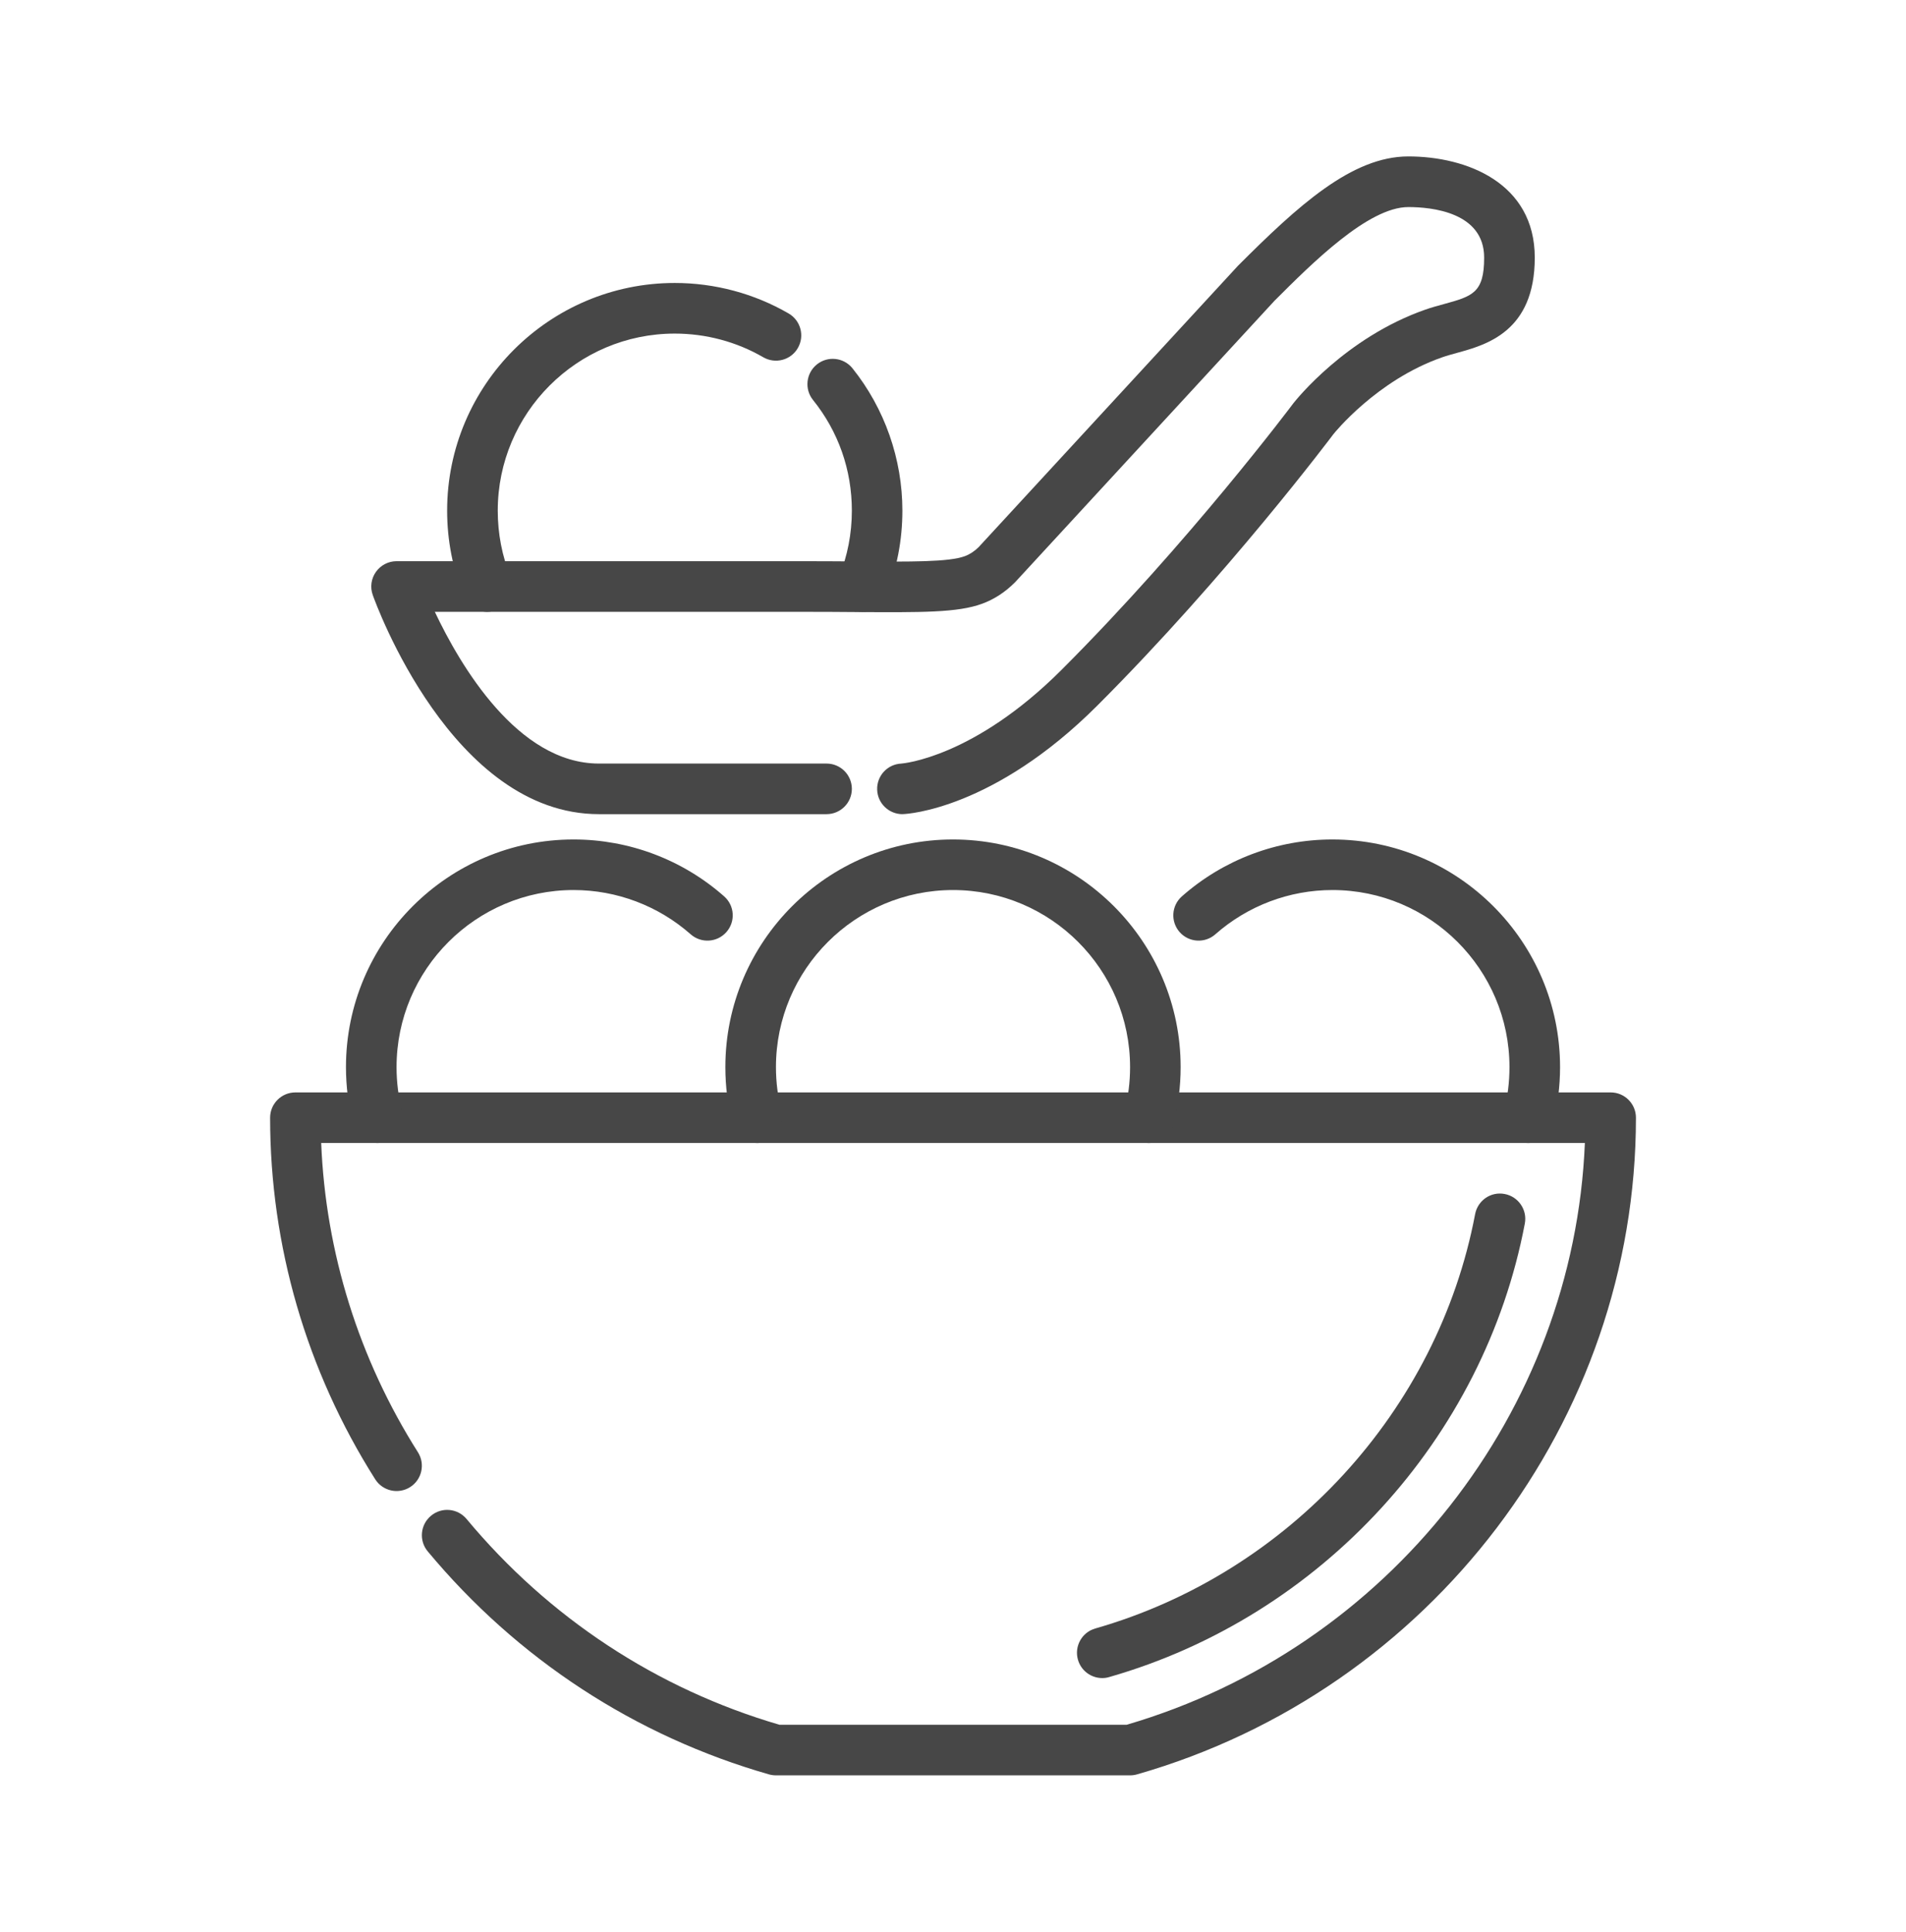 <?xml version="1.0" encoding="utf-8"?>
<!-- Generator: Adobe Illustrator 16.0.0, SVG Export Plug-In . SVG Version: 6.00 Build 0)  -->
<!DOCTYPE svg PUBLIC "-//W3C//DTD SVG 1.1//EN" "http://www.w3.org/Graphics/SVG/1.1/DTD/svg11.dtd">
<svg version="1.1" id="Calque_1" xmlns="http://www.w3.org/2000/svg" xmlns:xlink="http://www.w3.org/1999/xlink" x="0px" y="0px"
	 width="74px" height="75px" viewBox="0 0 74 75" enable-background="new 0 0 74 75" xml:space="preserve">
<g>
	<g>
		<path fill="#474747" d="M41.855-44.158c-1.815,0-6.285-0.232-7.229-2.466c-0.42-0.992-0.633-2.045-0.633-3.131
			c0-4.435,3.608-8.043,8.044-8.043c4.434,0,8.043,3.608,8.043,8.043c0,0.993-0.18,1.964-0.533,2.884
			c-0.361,0.941-1.36,1.656-2.968,2.123c-1.209,0.353-2.769,0.561-4.39,0.588C42.092-44.159,41.979-44.158,41.855-44.158z
			 M42.037-55.664c-3.258,0-5.908,2.651-5.908,5.909c0,0.799,0.155,1.571,0.463,2.3c0.154,0.365,1.976,1.221,5.563,1.161
			c3.432-0.058,5.236-0.917,5.4-1.343c0.259-0.675,0.391-1.388,0.391-2.118C47.945-53.013,45.295-55.664,42.037-55.664z"/>
		<path fill="#474747" d="M60.42-44.158c-1.814,0-6.285-0.232-7.229-2.466c-0.419-0.992-0.632-2.045-0.632-3.131
			c0-4.435,3.607-8.043,8.043-8.043c4.435,0,8.043,3.608,8.043,8.043c0,0.993-0.179,1.964-0.533,2.884
			c-0.36,0.941-1.359,1.656-2.966,2.123c-1.211,0.353-2.77,0.561-4.392,0.588C60.656-44.159,60.545-44.158,60.42-44.158z
			 M60.602-55.664c-3.258,0-5.908,2.651-5.908,5.909c0,0.799,0.156,1.571,0.463,2.3c0.156,0.365,1.977,1.22,5.563,1.161
			c3.432-0.058,5.237-0.917,5.4-1.343c0.259-0.675,0.392-1.388,0.392-2.118C66.511-53.013,63.859-55.664,60.602-55.664z"/>
		<path fill="#474747" d="M78.984-44.158c-1.814,0-6.284-0.232-7.229-2.466c-0.42-0.992-0.632-2.045-0.632-3.131
			c0-4.435,3.608-8.043,8.043-8.043s8.043,3.608,8.043,8.043c0,0.993-0.179,1.964-0.533,2.884c-0.362,0.941-1.36,1.656-2.968,2.123
			c-1.209,0.353-2.769,0.561-4.389,0.588C79.222-44.159,79.109-44.158,78.984-44.158z M79.167-55.664
			c-3.258,0-5.909,2.651-5.909,5.909c0,0.798,0.156,1.571,0.464,2.3c0.155,0.365,1.976,1.221,5.563,1.161
			c3.432-0.058,5.236-0.917,5.4-1.343c0.259-0.675,0.39-1.388,0.39-2.118C85.074-53.013,82.425-55.664,79.167-55.664z"/>
		<path fill="#474747" d="M32.703-50.176c-0.087,0-0.176-0.01-0.264-0.032c-1.51-0.386-2.46-1.017-2.824-1.877
			c-0.385-0.909-0.579-1.874-0.579-2.87c0-4.065,3.308-7.372,7.373-7.372c1.886,0,3.681,0.711,5.054,2.004
			c0.43,0.404,0.449,1.08,0.045,1.509c-0.404,0.43-1.079,0.45-1.509,0.046c-0.976-0.919-2.25-1.425-3.59-1.425
			c-2.889,0-5.239,2.35-5.239,5.238c0,0.708,0.139,1.394,0.412,2.039c0.044,0.083,0.396,0.387,1.385,0.639
			c0.57,0.146,0.916,0.727,0.77,1.298C33.614-50.496,33.18-50.176,32.703-50.176z"/>
		<path fill="#474747" d="M47.66-56.92c-0.174,0-0.35-0.043-0.514-0.133c-0.516-0.283-0.705-0.933-0.421-1.449
			c1.297-2.359,3.774-3.825,6.465-3.825c2.142,0,4.175,0.93,5.577,2.55c0.386,0.446,0.338,1.12-0.108,1.506s-1.12,0.337-1.505-0.109
			c-0.997-1.151-2.441-1.813-3.964-1.813c-1.912,0-3.673,1.042-4.595,2.72C48.402-57.12,48.037-56.92,47.66-56.92z"/>
		<path fill="#474747" d="M92.785-39.858h-58.59c-0.857,0-1.676-0.409-2.188-1.095l-7.661-10.214
			c-0.625-0.834-0.725-1.931-0.258-2.864c0.466-0.933,1.404-1.513,2.447-1.513h2.881c0.59,0,1.068,0.479,1.068,1.067
			c0,0.59-0.479,1.067-1.068,1.067h-2.881c-0.336,0-0.488,0.233-0.538,0.333s-0.144,0.36,0.057,0.629l7.661,10.214
			c0.112,0.15,0.292,0.24,0.48,0.24h58.59c0.353,0,0.503-0.249,0.55-0.357c0.048-0.106,0.133-0.385-0.104-0.646l-9.226-10.214
			c-0.396-0.437-0.361-1.112,0.076-1.508c0.438-0.395,1.112-0.359,1.508,0.077l9.227,10.214c0.735,0.813,0.915,1.942,0.47,2.944
			C94.84-40.481,93.883-39.858,92.785-39.858z"/>
		<path fill="#474747" d="M83.238-34.11h-40.25c-1.832,0-3.432-1.176-3.979-2.925l-0.1-0.316c-0.176-0.563,0.138-1.161,0.7-1.338
			c0.563-0.176,1.161,0.139,1.338,0.699l0.099,0.318c0.268,0.853,1.047,1.426,1.941,1.426h40.25c0.966,0,1.805-0.687,1.994-1.635
			c0.115-0.577,0.677-0.952,1.257-0.836c0.576,0.115,0.952,0.678,0.836,1.256C86.938-35.52,85.219-34.11,83.238-34.11z"/>
		<path fill="#474747" d="M79.167-72.511c-0.455,0-0.876-0.292-1.019-0.749c-0.177-0.562,0.137-1.162,0.699-1.338l11.32-3.547
			c0.563-0.176,1.161,0.137,1.337,0.699c0.177,0.563-0.137,1.162-0.699,1.337L79.486-72.56
			C79.379-72.526,79.272-72.511,79.167-72.511z"/>
		<path fill="#474747" d="M47.123-49.376c-1.342,0-2.523-0.697-3.203-1.748c-0.598,0.379-1.301,0.593-2.035,0.593
			c-0.672,0-1.318-0.175-1.883-0.498c-0.691,1.005-1.848,1.653-3.139,1.653c-0.855,0-1.665-0.279-2.342-0.808
			c-0.465-0.363-0.547-1.033-0.185-1.498s1.034-0.547,1.498-0.185c0.298,0.232,0.653,0.355,1.028,0.355
			c0.846,0,1.559-0.633,1.66-1.471c0.055-0.446,0.382-0.812,0.82-0.912c0.438-0.101,0.892,0.083,1.136,0.46
			c0.312,0.48,0.837,0.768,1.405,0.768c0.654,0,1.253-0.387,1.525-0.984c0.208-0.459,0.709-0.71,1.201-0.6
			c0.493,0.108,0.842,0.547,0.837,1.053c0,0.009,0,0.021-0.001,0.033c0.012,0.914,0.759,1.653,1.676,1.653
			c0.397,0,0.77-0.136,1.074-0.392c0.451-0.379,1.125-0.321,1.504,0.131c0.379,0.451,0.32,1.124-0.131,1.503
			C48.885-49.692,48.017-49.376,47.123-49.376z"/>
		<path fill="#474747" d="M65.692-49.376c-1.341,0-2.522-0.697-3.202-1.748c-0.597,0.379-1.3,0.593-2.034,0.593
			c-0.673,0-1.319-0.175-1.884-0.498c-0.691,1.005-1.848,1.653-3.139,1.653c-0.855,0-1.666-0.279-2.342-0.808
			c-0.465-0.363-0.547-1.033-0.184-1.498c0.362-0.465,1.033-0.547,1.498-0.185c0.297,0.232,0.652,0.355,1.027,0.355
			c0.846,0,1.559-0.633,1.66-1.471c0.055-0.446,0.383-0.812,0.82-0.912s0.892,0.083,1.136,0.46c0.312,0.48,0.837,0.768,1.406,0.768
			c0.654,0,1.253-0.387,1.523-0.984c0.208-0.457,0.707-0.707,1.198-0.601c0.491,0.105,0.841,0.541,0.841,1.043
			c0,0.013,0,0.028-0.001,0.044c0.012,0.914,0.76,1.653,1.675,1.653c0.398,0,0.77-0.136,1.076-0.392
			c0.451-0.379,1.124-0.321,1.504,0.131c0.378,0.451,0.32,1.124-0.132,1.503C67.456-49.692,66.586-49.376,65.692-49.376z"/>
		<path fill="#474747" d="M84.264-49.376c-1.343,0-2.523-0.697-3.203-1.748c-0.597,0.379-1.3,0.593-2.034,0.593
			c-0.673,0-1.319-0.175-1.883-0.498c-0.691,1.005-1.849,1.653-3.14,1.653c-0.855,0-1.665-0.279-2.342-0.808
			c-0.465-0.363-0.548-1.033-0.185-1.498c0.362-0.465,1.034-0.547,1.498-0.185c0.298,0.232,0.654,0.355,1.028,0.355
			c0.846,0,1.56-0.633,1.66-1.471c0.054-0.446,0.383-0.812,0.82-0.912c0.437-0.102,0.892,0.083,1.136,0.46
			c0.312,0.48,0.837,0.768,1.406,0.768c0.653,0,1.252-0.387,1.523-0.984c0.209-0.459,0.71-0.71,1.203-0.6
			c0.492,0.108,0.841,0.547,0.836,1.053c0,0.009,0,0.021-0.001,0.033c0.012,0.914,0.76,1.653,1.676,1.653
			c0.397,0,0.769-0.136,1.075-0.392c0.45-0.379,1.125-0.321,1.504,0.131c0.379,0.451,0.32,1.124-0.131,1.503
			C86.027-49.692,85.157-49.376,84.264-49.376z"/>
		<path fill="#474747" d="M77.268-69.604c-1.341,0-2.522-0.697-3.201-1.747c-0.599,0.378-1.302,0.592-2.036,0.592
			c-0.673,0-1.319-0.175-1.883-0.498c-0.691,1.004-1.848,1.653-3.14,1.653c-0.854,0-1.665-0.279-2.341-0.808
			c-0.465-0.363-0.547-1.034-0.186-1.499c0.364-0.465,1.034-0.547,1.499-0.185c0.299,0.233,0.653,0.355,1.027,0.355
			c0.846,0,1.56-0.632,1.662-1.471c0.054-0.446,0.381-0.811,0.819-0.912c0.438-0.101,0.891,0.083,1.136,0.46
			c0.312,0.481,0.837,0.768,1.405,0.768c0.654,0,1.253-0.386,1.525-0.984c0.208-0.459,0.71-0.71,1.201-0.6
			c0.493,0.109,0.841,0.547,0.837,1.052c0,0.01,0,0.022,0,0.034c0.011,0.914,0.758,1.653,1.674,1.653
			c0.398,0,0.771-0.135,1.075-0.392c0.452-0.379,1.125-0.321,1.504,0.131s0.32,1.125-0.131,1.503
			C79.031-69.921,78.161-69.604,77.268-69.604z"/>
		<path fill="#474747" d="M72.177-62.853c-4.508,0-8.175-3.667-8.175-8.174s3.667-8.174,8.175-8.174
			c4.507,0,8.174,3.667,8.174,8.174S76.684-62.853,72.177-62.853z M72.177-77.066c-3.331,0-6.039,2.709-6.039,6.04
			c0,3.33,2.708,6.039,6.039,6.039c3.33,0,6.04-2.709,6.04-6.039C78.217-74.357,75.507-77.066,72.177-77.066z"/>
	</g>
	<path fill="#474747" d="M68.431-80.968c-0.589,0-1.066-0.478-1.066-1.067c0-1.932,0.709-2.972,1.279-3.806
		c0.507-0.743,0.907-1.331,0.907-2.603c0-1.273-0.4-1.859-0.907-2.603c-0.57-0.835-1.279-1.875-1.279-3.807
		c0-0.589,0.478-1.067,1.066-1.067c0.591,0,1.067,0.478,1.067,1.067c0,1.272,0.401,1.86,0.908,2.603
		c0.57,0.834,1.28,1.874,1.28,3.806c0,1.932-0.71,2.971-1.28,3.806c-0.507,0.743-0.908,1.33-0.908,2.603
		C69.498-81.446,69.021-80.968,68.431-80.968z"/>
	<path fill="#474747" d="M75.298-80.968c-0.59,0-1.067-0.478-1.067-1.067c0-1.932,0.709-2.972,1.28-3.806
		c0.507-0.743,0.906-1.331,0.906-2.603c0-1.273-0.399-1.859-0.906-2.603c-0.571-0.835-1.28-1.875-1.28-3.807
		c0-0.589,0.478-1.067,1.067-1.067c0.589,0,1.066,0.478,1.066,1.067c0,1.272,0.401,1.86,0.908,2.603
		c0.571,0.834,1.28,1.874,1.28,3.806c0,1.932-0.709,2.971-1.28,3.806c-0.507,0.743-0.908,1.33-0.908,2.603
		C76.364-81.446,75.887-80.968,75.298-80.968z"/>
</g>
<g>
	<path fill="none" stroke="#474747" stroke-width="2" stroke-linecap="round" stroke-linejoin="round" stroke-miterlimit="10" d="
		M-115.596-33.194c9.693,4.904,9.949,12.976,9.949,12.976"/>
	<path fill="none" stroke="#474747" stroke-width="2" stroke-linecap="round" stroke-linejoin="round" stroke-miterlimit="10" d="
		M-103.937-26.585c-1.463-1.388-1.984-3.618-1.227-5.476c0.808-1.982,2.616-3.354,4.541-4.16c2.446-1.025,5.283-1.385,7.926-1.212
		c-0.677,1.339-0.894,2.884-1.249,4.328c-0.421,1.719-0.98,3.428-2.038,4.87c-0.925,1.263-2.271,2.247-3.711,2.624"/>
	<path fill="none" stroke="#474747" stroke-width="2" stroke-linecap="round" stroke-linejoin="round" stroke-miterlimit="10" d="
		M-86.998-11.925c-0.151-0.787-0.362-1.571-0.642-2.344c-2.228-6.164-8.408-10.018-14.316-7.096
		c-1.142,0.564-2.547,1.146-3.691,1.146l0,0c-1.144,0-2.55-0.582-3.691-1.146c-5.908-2.921-12.089,0.933-14.315,7.096
		c-2.309,6.39,0,13.477,3.38,18.466"/>
	<path fill="none" stroke="#474747" stroke-width="2" stroke-linecap="round" stroke-linejoin="round" stroke-miterlimit="10" d="
		M-118.961-13.951c1.134-2.168,2.994-3.673,4.904-3.934"/>
	<path fill="none" stroke="#474747" stroke-width="2" stroke-linecap="round" stroke-linejoin="round" stroke-miterlimit="10" d="
		M-106.034-22.36c1.271-4.347,5.207-7.811,5.207-7.811"/>
	<path fill="none" stroke="#474747" stroke-width="2" stroke-linecap="round" stroke-linejoin="round" stroke-miterlimit="10" d="
		M-120.762,11.05c0.495,2.123,37.905,5.666,46.026-1.896c2.343-2.183,3.178-5.764,2.33-9.394s-3.182-6.471-6.248-7.391
		C-89.283-10.814-121.257,8.927-120.762,11.05L-120.762,11.05z"/>
	
		<line fill="none" stroke="#474747" stroke-width="2" stroke-linecap="round" stroke-linejoin="round" stroke-miterlimit="10" x1="-85.844" y1="-7.426" x2="-84.87" y2="-3.256"/>
	
		<line fill="none" stroke="#474747" stroke-width="2" stroke-linecap="round" stroke-linejoin="round" stroke-miterlimit="10" x1="-85.902" y1="13.027" x2="-86.738" y2="9.446"/>
	
		<line fill="none" stroke="#474747" stroke-width="2" stroke-linecap="round" stroke-linejoin="round" stroke-miterlimit="10" x1="-96.463" y1="0.975" x2="-95.703" y2="4.229"/>
	
		<line fill="none" stroke="#474747" stroke-width="2" stroke-linecap="round" stroke-linejoin="round" stroke-miterlimit="10" x1="-103.568" y1="13.643" x2="-104.357" y2="10.26"/>
	
		<line fill="none" stroke="#474747" stroke-width="2" stroke-linecap="round" stroke-linejoin="round" stroke-miterlimit="10" x1="-112.942" y1="4.876" x2="-112.396" y2="7.218"/>
	
		<line fill="none" stroke="#474747" stroke-width="2" stroke-linecap="round" stroke-linejoin="round" stroke-miterlimit="10" x1="-79.29" y1="2.367" x2="-78.632" y2="5.183"/>
	<path fill="none" stroke="#474747" stroke-width="2" stroke-linecap="round" stroke-linejoin="round" stroke-miterlimit="10" d="
		M-63.597,0.135c2.492,0.975,4.653,3.168,5.568,4.19c0.279,0.313,0.304,0.776,0.064,1.12l-1.449,2.087
		c-0.313,0.449-0.947,0.526-1.354,0.157c-1.664-1.521-5.975-4.9-11.321-4.816"/>
	<path fill="none" stroke="#474747" stroke-width="2" stroke-linecap="round" stroke-linejoin="round" stroke-miterlimit="10" d="
		M-65.727-3.717c0,0,4.054-1.857,7.81-2.062c0.424-0.023,0.789,0.294,0.813,0.72l0.186,3.384c0.023,0.421-0.302,0.787-0.725,0.8
		c-3.129,0.092-5.953,1.01-5.953,1.01"/>
	<path fill="none" stroke="#474747" stroke-width="2" stroke-linecap="round" stroke-linejoin="round" stroke-miterlimit="10" d="
		M-73.795-3.688c4.805-2.113,7.153-5.974,8.016-7.737c0.233-0.478,0.829-0.645,1.274-0.354l2.119,1.386
		c0.295,0.193,0.459,0.544,0.389,0.887c-0.715,3.447-3.729,5.791-3.729,5.791"/>
	<path fill="none" stroke="#474747" stroke-width="2" stroke-linecap="round" stroke-linejoin="round" stroke-miterlimit="10" d="
		M-70.471-31.634c0.566-1.029,0.753-2.269,0.415-3.491c-0.686-2.486-3.256-3.946-5.742-3.26c-0.309,0.084-0.6,0.199-0.873,0.337
		c0.027-0.494-0.002-0.998-0.141-1.502c-0.686-2.486-3.256-3.946-5.742-3.261c-2.486,0.686-3.947,3.257-3.261,5.743
		c0.138,0.499,0.368,0.944,0.643,1.352c-0.269,0.025-0.538,0.063-0.808,0.137c-2.486,0.686-3.946,3.256-3.261,5.743
		c0.337,1.222,1.132,2.192,2.146,2.785c-0.909,0.596-1.577,1.482-1.903,2.494"/>
	
		<line fill="none" stroke="#474747" stroke-width="2" stroke-linecap="round" stroke-linejoin="round" stroke-miterlimit="10" x1="-76.942" y1="-23.513" x2="-79.946" y2="-34.406"/>
	
		<line fill="none" stroke="#474747" stroke-width="2" stroke-linecap="round" stroke-linejoin="round" stroke-miterlimit="10" x1="-78.582" y1="-29.46" x2="-82.675" y2="-31.784"/>
	
		<line fill="none" stroke="#474747" stroke-width="2" stroke-linecap="round" stroke-linejoin="round" stroke-miterlimit="10" x1="-77.573" y1="-25.798" x2="-75.09" y2="-30.17"/>
	<path fill="none" stroke="#474747" stroke-width="2" stroke-linecap="round" stroke-linejoin="round" stroke-miterlimit="10" d="
		M-58.817-14.228c2.201-5.502,0.842-12.261-4.184-17.337c-0.514-0.518-1.365-0.48-1.83,0.081l-15.798,19.061"/>
	<path fill="none" stroke="#474747" stroke-width="2" stroke-linecap="round" stroke-linejoin="round" stroke-miterlimit="10" d="
		M-75.968-11.21c-0.026-1.133,0.592-2.147,2.5-2.63c3.959-1.001,3.865-3.44,4.352-5.561c0.494-2.15,1.822-3.948,3.76-4.102
		c3.192-0.253,4.075,3.688,2.656,7.34"/>
	
		<line fill="none" stroke="#474747" stroke-width="2" stroke-linecap="round" stroke-linejoin="round" stroke-miterlimit="10" x1="-65.443" y1="-19.563" x2="-65.479" y2="-19.539"/>
	
		<line fill="none" stroke="#474747" stroke-width="2" stroke-linecap="round" stroke-linejoin="round" stroke-miterlimit="10" x1="-66.948" y1="-15.501" x2="-66.983" y2="-15.477"/>
	
		<line fill="none" stroke="#474747" stroke-width="2" stroke-linecap="round" stroke-linejoin="round" stroke-miterlimit="10" x1="-70.511" y1="-11.861" x2="-70.546" y2="-11.837"/>
</g>
<g id="farmer_x2F_local_x2F_street_market">
	<g>
		<path fill="none" stroke="#474747" stroke-width="2" stroke-linecap="round" stroke-linejoin="round" stroke-miterlimit="10" d="
			M161.892,2.89h3.434c0.352,0,0.677,0.184,0.857,0.484l5.424,9.041c0.187,0.311,0.285,0.666,0.285,1.029v5.445c0,0.553-0.447,1-1,1
			h-2v8"/>
		<path fill="none" stroke="#474747" stroke-width="2" stroke-linecap="round" stroke-linejoin="round" stroke-miterlimit="10" d="
			M112.892,27.89v-8h-2c-0.553,0-1-0.447-1-1v-5.445c0-0.363,0.099-0.719,0.285-1.029l5.424-9.041
			c0.18-0.301,0.506-0.484,0.857-0.484h19.434"/>
		<g>
			
				<line fill="none" stroke="#474747" stroke-width="2" stroke-linecap="round" stroke-linejoin="round" stroke-miterlimit="10" x1="118.892" y1="-4.11" x2="118.892" y2="2.89"/>
			
				<line fill="none" stroke="#474747" stroke-width="2" stroke-linecap="round" stroke-linejoin="round" stroke-miterlimit="10" x1="162.892" y1="-4.11" x2="162.892" y2="2.89"/>
		</g>
		
			<line fill="none" stroke="#474747" stroke-width="2" stroke-linecap="round" stroke-linejoin="round" stroke-miterlimit="10" x1="117.892" y1="19.89" x2="112.892" y2="19.89"/>
		
			<line fill="none" stroke="#474747" stroke-width="2" stroke-linecap="round" stroke-linejoin="round" stroke-miterlimit="10" x1="125.892" y1="19.89" x2="168.892" y2="19.89"/>
		
			<polyline fill="none" stroke="#474747" stroke-width="2" stroke-linecap="round" stroke-linejoin="round" stroke-miterlimit="10" points="
			117.892,10.89 116.892,12.89 164.892,12.89 163.892,10.89 		"/>
		<g>
			<path fill="none" stroke="#474747" stroke-width="2" stroke-linecap="round" stroke-linejoin="round" stroke-miterlimit="10" d="
				M138.892,8.89c0-2.762,2.238-5,5-5s5,2.238,5,5c0-2.762,2.238-5,5-5s5,2.238,5,5"/>
			<path fill="none" stroke="#474747" stroke-width="2" stroke-linecap="round" stroke-linejoin="round" stroke-miterlimit="10" d="
				M153.789,3.9c0.067-0.326,0.103-0.664,0.103-1.01c0-2.762-2.238-5-5-5s-5,2.238-5,5c0,0.346,0.035,0.684,0.103,1.01"/>
		</g>
	</g>
	<g>
		<path fill="none" stroke="#474747" stroke-width="2" stroke-linecap="round" stroke-linejoin="round" stroke-miterlimit="10" d="
			M170.892-20.11v3.5c0,4.125-3.375,7.5-7.5,7.5l0,0c-3.553,0-6.549-2.503-7.312-5.833c-0.048-0.207-0.329-0.207-0.376,0
			c-0.764,3.33-3.76,5.833-7.313,5.833l0,0c-3.553,0-6.549-2.503-7.313-5.833c-0.047-0.207-0.328-0.207-0.375,0
			c-0.764,3.33-3.76,5.833-7.313,5.833l0,0c-3.553,0-6.549-2.503-7.313-5.833c-0.047-0.207-0.328-0.207-0.375,0
			c-0.764,3.33-3.76,5.833-7.313,5.833l0,0c-4.125,0-7.5-3.375-7.5-7.5v-3.5"/>
		
			<polygon fill="none" stroke="#474747" stroke-width="2" stroke-linecap="round" stroke-linejoin="round" stroke-miterlimit="10" points="
			170.892,-20.11 110.892,-20.11 119.892,-34.11 161.892,-34.11 		"/>
		
			<line fill="none" stroke="#474747" stroke-width="2" stroke-linecap="round" stroke-linejoin="round" stroke-miterlimit="10" x1="140.892" y1="-34.11" x2="140.892" y2="-28.11"/>
		
			<line fill="none" stroke="#474747" stroke-width="2" stroke-linecap="round" stroke-linejoin="round" stroke-miterlimit="10" x1="127.892" y1="-28.11" x2="129.892" y2="-34.11"/>
		
			<line fill="none" stroke="#474747" stroke-width="2" stroke-linecap="round" stroke-linejoin="round" stroke-miterlimit="10" x1="153.892" y1="-28.11" x2="151.892" y2="-34.11"/>
	</g>
</g>
<g>
	
		<circle fill="none" stroke="#4E4E4E" stroke-width="2" stroke-linecap="round" stroke-linejoin="round" stroke-miterlimit="10" cx="-17.366" cy="117.405" r="3.625"/>
	
		<circle fill="none" stroke="#4E4E4E" stroke-width="2" stroke-linecap="round" stroke-linejoin="round" stroke-miterlimit="10" cx="12.836" cy="114.989" r="3.624"/>
	<path fill="none" stroke="#4E4E4E" stroke-width="2" stroke-linecap="round" stroke-linejoin="round" stroke-miterlimit="10" d="
		M27.3,120.727c0.767-0.427,1.241-1.234,1.241-2.113v-12.08c0-1.334-1.081-2.417-2.415-2.417c-1.335,0-2.417,1.083-2.417,2.417
		v10.659l-9.083,5.046h-9.78l-3.036-8.097c-0.469-1.25-1.861-1.884-3.111-1.414c-1.249,0.468-1.882,1.861-1.414,3.11l3.624,9.665
		c0.354,0.942,1.255,1.568,2.263,1.568h6.863l-0.97,9.707l-4.468,9.831c-0.274,0.6-0.289,1.285-0.045,1.896l4.832,12.081
		c0.379,0.944,1.286,1.521,2.246,1.521c0.298,0,0.602-0.057,0.896-0.174c1.239-0.496,1.842-1.901,1.347-3.142l-4.45-11.124
		l3.836-8.439l3.348,9.206c0.212,0.58,0.637,1.058,1.19,1.336l7.249,3.624c0.347,0.174,0.716,0.255,1.078,0.255
		c0.888,0,1.74-0.489,2.164-1.336c0.597-1.194,0.113-2.645-1.081-3.242l-6.387-3.193l-2.314-6.362l1.47-14.72L27.3,120.727z"/>
	<path fill="none" stroke="#4E4E4E" stroke-width="2" stroke-linecap="round" stroke-linejoin="round" stroke-miterlimit="10" d="
		M-0.453,131.902H-6.57l-5.315-6.379c-0.479-0.572-1.167-0.869-1.858-0.869l-7.209,0.001v0.002
		c-0.631-0.009-1.265,0.224-1.746,0.705l-3.804,3.804l-3.264-5.71c-0.66-1.158-2.136-1.563-3.296-0.898
		c-1.159,0.661-1.562,2.137-0.898,3.296l4.832,8.456c0.374,0.653,1.03,1.097,1.776,1.196c0.106,0.015,0.215,0.021,0.321,0.021
		c0.637,0,1.253-0.251,1.709-0.708l3.616-3.618l1.924,4.326l-7.249,8.456h4.723l-5.768,14.83c-0.483,1.244,0.134,2.645,1.377,3.128
		c0.288,0.112,0.585,0.166,0.876,0.166c0.968,0,1.881-0.585,2.252-1.542l6.448-16.582h2.173v15.706c0,1.334,1.082,2.417,2.416,2.417
		c1.335,0,2.416-1.083,2.416-2.417v-15.706h3.625l-5.863-13.4l1.772,4.05l1.027,1.232c0.458,0.552,1.139,0.87,1.854,0.87h7.249
		c1.335,0,2.416-1.082,2.416-2.416S0.882,131.902-0.453,131.902z"/>
	
		<line fill="none" stroke="#4E4E4E" stroke-width="2" stroke-linecap="round" stroke-linejoin="round" stroke-miterlimit="10" x1="-22.198" y1="111.364" x2="-24.616" y2="111.364"/>
	
		<line fill="none" stroke="#4E4E4E" stroke-width="2" stroke-linecap="round" stroke-linejoin="round" stroke-miterlimit="10" x1="-29.447" y1="111.364" x2="-31.864" y2="111.364"/>
	
		<line fill="none" stroke="#4E4E4E" stroke-width="2" stroke-linecap="round" stroke-linejoin="round" stroke-miterlimit="10" x1="-27.031" y1="108.949" x2="-27.031" y2="106.533"/>
	
		<line fill="none" stroke="#4E4E4E" stroke-width="2" stroke-linecap="round" stroke-linejoin="round" stroke-miterlimit="10" x1="-27.031" y1="116.198" x2="-27.031" y2="113.782"/>
	
		<line fill="none" stroke="#4E4E4E" stroke-width="2" stroke-linecap="round" stroke-linejoin="round" stroke-miterlimit="10" x1="-4.078" y1="108.949" x2="-6.493" y2="108.949"/>
	
		<line fill="none" stroke="#4E4E4E" stroke-width="2" stroke-linecap="round" stroke-linejoin="round" stroke-miterlimit="10" x1="-11.326" y1="108.949" x2="-13.742" y2="108.949"/>
	
		<line fill="none" stroke="#4E4E4E" stroke-width="2" stroke-linecap="round" stroke-linejoin="round" stroke-miterlimit="10" x1="-8.909" y1="106.533" x2="-8.909" y2="104.116"/>
	
		<line fill="none" stroke="#4E4E4E" stroke-width="2" stroke-linecap="round" stroke-linejoin="round" stroke-miterlimit="10" x1="-8.909" y1="113.782" x2="-8.909" y2="111.364"/>
</g>
<g>
	<line fill="none" stroke="#474747" stroke-width="2" stroke-miterlimit="10" x1="-108.486" y1="77.672" x2="-115.13" y2="77.672"/>
	<path fill="none" stroke="#474747" stroke-width="2" stroke-miterlimit="10" d="M-115.13,77.672h-8.107v-0.884
		c0-3.616,2.932-6.549,6.549-6.549h1.653c3.617,0,6.549,2.933,6.549,6.549v0.884"/>
	<polyline fill="none" stroke="#474747" stroke-width="2" stroke-miterlimit="10" points="-108.486,83.526 -105.784,85.554 
		-108.486,77.672 	"/>
	<path fill="none" stroke="#474747" stroke-width="2" stroke-miterlimit="10" d="M-115.13,77.672v2.898c0,0-3.491,3.069,0,5.209
		c3.491,2.139,6.644-2.253,6.644-2.253"/>
	<path fill="none" stroke="#474747" stroke-width="2" stroke-miterlimit="10" d="M-127.404,113.661V99.663
		c0-5.08,4.118-9.199,9.199-9.199h5.475c5.081,0,9.199,4.119,9.199,9.199v13.998"/>
	<path fill="none" stroke="#474747" stroke-width="2" stroke-miterlimit="10" d="M-110.063,104.116h-10.811v-5.091
		c0-2.537,2.057-4.594,4.593-4.594h1.624c2.537,0,4.593,2.057,4.593,4.594V104.116z"/>
	<polyline fill="none" stroke="#474747" stroke-width="2" stroke-miterlimit="10" points="-118.677,113.661 -118.677,104.116 
		-112.259,104.116 -112.259,113.661 	"/>
	
		<line fill="none" stroke="#474747" stroke-width="2" stroke-miterlimit="10" x1="-127.404" y1="103.302" x2="-120.874" y2="99.837"/>
	
		<line fill="none" stroke="#474747" stroke-width="2" stroke-miterlimit="10" x1="-115.862" y1="70.239" x2="-115.862" y2="67.312"/>
	<path fill="none" stroke="#474747" stroke-width="2" stroke-miterlimit="10" d="M-103.532,101.022l4.997,2.52
		c0,0,4.094-20.772,5.576-27.672c0.64-2.977,2.618-10.12-3.408-12.076c-7.33-2.38-9.499,3.3-9.499,3.3V52.447"/>
	
		<line fill="none" stroke="#474747" stroke-width="2" stroke-miterlimit="10" x1="-98.535" y1="103.542" x2="-87.176" y2="109.285"/>
	<line fill="none" stroke="#474747" stroke-width="2" stroke-miterlimit="10" x1="-96.756" y1="95.073" x2="-85.398" y2="100.815"/>
	<line fill="none" stroke="#474747" stroke-width="2" stroke-miterlimit="10" x1="-95.076" y1="86.604" x2="-83.717" y2="92.346"/>
	<line fill="none" stroke="#474747" stroke-width="2" stroke-miterlimit="10" x1="-93.42" y1="78.107" x2="-82.013" y2="82.369"/>
	<line fill="none" stroke="#474747" stroke-width="2" stroke-miterlimit="10" x1="-92.133" y1="70.917" x2="-79.458" y2="71.639"/>
	<line fill="none" stroke="#474747" stroke-width="2" stroke-miterlimit="10" x1="-99.389" y1="63.236" x2="-93.42" y2="50.182"/>
	<line fill="none" stroke="#474747" stroke-width="2" stroke-miterlimit="10" x1="-93.352" y1="65.841" x2="-81.411" y2="57.875"/>
	<path fill="none" stroke="#474747" stroke-width="2" stroke-miterlimit="10" d="M-115.672,85.395
		c-0.063,0.002-0.127,0.003-0.19,0.003c-4.084,0-7.394-3.311-7.394-7.395c0-0.125,0.003-0.249,0.009-0.373"/>
</g>
<g>
	<g>
		<g>
			<path fill="#474747" d="M35.036,31.608c-0.524,0-0.959-0.414-0.98-0.941c-0.023-0.541,0.395-0.996,0.932-1.022
				c0.067-0.004,2.819-0.232,6.228-3.641c4.958-4.958,8.959-10.293,8.999-10.348c0.094-0.119,2.023-2.55,5.119-3.634
				c0.234-0.083,0.479-0.149,0.723-0.216c1.108-0.305,1.565-0.431,1.565-1.803c0-1.773-2.059-1.964-2.945-1.964
				c-1.557,0-3.748,2.191-5.197,3.64L39.411,22.604c-0.393,0.393-0.813,0.663-1.28,0.835c-0.95,0.35-2.361,0.338-4.925,0.323
				c-0.628-0.006-1.325-0.009-2.097-0.009H16.882c0.982,2.076,3.216,5.891,6.371,5.891h8.838c0.542,0,0.982,0.44,0.982,0.982
				c0,0.542-0.44,0.982-0.982,0.982h-8.838c-5.697,0-8.659-8.164-8.781-8.509c-0.108-0.3-0.062-0.635,0.123-0.896
				s0.484-0.416,0.802-0.416h15.712c0.777,0,1.479,0.005,2.11,0.009c2.18,0.015,3.619,0.024,4.236-0.202
				c0.196-0.072,0.377-0.191,0.54-0.352l10.068-10.923c2.334-2.335,4.422-4.246,6.614-4.246c2.266,0,4.91,1.03,4.91,3.929
				c0,2.869-1.884,3.386-3.011,3.696c-0.2,0.055-0.401,0.109-0.593,0.177c-2.539,0.888-4.193,2.955-4.21,2.976
				c-0.025,0.034-4.107,5.479-9.169,10.541c-4.026,4.026-7.386,4.209-7.527,4.213C35.063,31.608,35.049,31.608,35.036,31.608z"/>
		</g>
	</g>
	<g>
		<g>
			<path fill="#474747" d="M33.483,23.753c-0.123,0-0.247-0.023-0.368-0.072c-0.502-0.204-0.745-0.777-0.542-1.279
				c0.332-0.818,0.5-1.685,0.5-2.577c0-1.582-0.521-3.068-1.508-4.296c-0.34-0.423-0.272-1.041,0.151-1.381
				c0.423-0.34,1.041-0.272,1.381,0.151c1.251,1.561,1.938,3.523,1.938,5.526c0,1.145-0.215,2.259-0.643,3.313
				C34.239,23.521,33.873,23.753,33.483,23.753z"/>
		</g>
	</g>
	<g>
		<g>
			<path fill="#474747" d="M18.914,23.753c-0.388,0-0.757-0.232-0.911-0.614c-0.426-1.054-0.643-2.169-0.643-3.313
				c0-4.875,3.965-8.84,8.838-8.84c1.554,0,3.082,0.409,4.42,1.184c0.469,0.272,0.63,0.871,0.358,1.342
				c-0.27,0.47-0.871,0.629-1.341,0.359c-1.039-0.603-2.228-0.92-3.437-0.92c-3.79,0-6.873,3.083-6.873,6.875
				c0,0.892,0.167,1.759,0.499,2.577c0.204,0.502-0.04,1.075-0.542,1.279C19.162,23.73,19.036,23.753,18.914,23.753z"/>
		</g>
	</g>
	<g>
		<g>
			<path fill="#474747" d="M42.793,65.148c-0.427,0-0.819-0.281-0.942-0.712c-0.149-0.521,0.152-1.064,0.674-1.213
				c7.515-2.15,13.303-8.464,14.746-16.086c0.102-0.532,0.611-0.886,1.148-0.782c0.532,0.101,0.883,0.614,0.782,1.147
				c-1.581,8.345-7.914,15.256-16.138,17.607C42.974,65.137,42.882,65.148,42.793,65.148z"/>
		</g>
	</g>
	<g>
		<g>
			<path fill="#474747" d="M43.875,68.925H30.126c-0.091,0-0.182-0.013-0.269-0.037c-5.192-1.485-9.774-4.479-13.251-8.659
				c-0.347-0.415-0.29-1.035,0.126-1.381c0.417-0.35,1.035-0.293,1.383,0.125c3.196,3.841,7.394,6.599,12.151,7.989h13.471
				c10.178-2.974,17.368-12.157,17.795-22.588H12.47c0.173,4.255,1.462,8.385,3.756,12.007c0.29,0.457,0.154,1.065-0.304,1.354
				s-1.064,0.154-1.355-0.305c-2.669-4.213-4.08-9.068-4.08-14.037c0-0.542,0.439-0.982,0.982-0.982h51.065
				c0.542,0,0.981,0.44,0.981,0.982c0,11.747-7.965,22.231-19.369,25.494C44.058,68.912,43.967,68.925,43.875,68.925z"/>
		</g>
	</g>
	<g>
		<g>
			<path fill="#474747" d="M14.661,44.374c-0.437,0-0.836-0.293-0.95-0.736c-0.185-0.719-0.279-1.461-0.279-2.209
				c0-4.875,3.965-8.838,8.838-8.838c2.155,0,4.232,0.784,5.846,2.21c0.407,0.359,0.445,0.979,0.086,1.385
				c-0.358,0.406-0.979,0.446-1.386,0.087c-1.255-1.107-2.871-1.719-4.546-1.719c-3.79,0-6.874,3.083-6.874,6.875
				c0,0.584,0.073,1.162,0.216,1.72c0.136,0.524-0.182,1.06-0.706,1.195C14.825,44.364,14.743,44.374,14.661,44.374z"/>
		</g>
	</g>
	<g>
		<g>
			<path fill="#474747" d="M44.61,44.374c-0.082,0.002-0.164-0.01-0.245-0.03c-0.526-0.136-0.842-0.671-0.706-1.195
				c0.144-0.558,0.216-1.136,0.216-1.72c0-3.792-3.084-6.875-6.874-6.875c-3.791,0-6.875,3.083-6.875,6.875
				c0,0.584,0.074,1.162,0.217,1.72c0.135,0.524-0.182,1.06-0.707,1.195c-0.525,0.134-1.06-0.182-1.196-0.706
				c-0.185-0.719-0.278-1.461-0.278-2.209c0-4.875,3.964-8.838,8.838-8.838c4.872,0,8.838,3.963,8.838,8.838
				c0,0.748-0.094,1.49-0.278,2.209C45.446,44.081,45.047,44.374,44.61,44.374z"/>
		</g>
	</g>
	<g>
		<g>
			<path fill="#474747" d="M59.341,44.374c-0.081,0.002-0.164-0.01-0.246-0.03c-0.525-0.136-0.842-0.671-0.705-1.195
				c0.143-0.558,0.215-1.136,0.215-1.72c0-3.792-3.083-6.875-6.874-6.875c-1.676,0-3.291,0.612-4.546,1.719
				c-0.406,0.359-1.028,0.319-1.386-0.087c-0.358-0.406-0.32-1.026,0.086-1.385c1.615-1.426,3.691-2.21,5.846-2.21
				c4.873,0,8.838,3.963,8.838,8.838c0,0.748-0.094,1.49-0.277,2.209C60.177,44.081,59.778,44.374,59.341,44.374z"/>
		</g>
	</g>
</g>
</svg>

